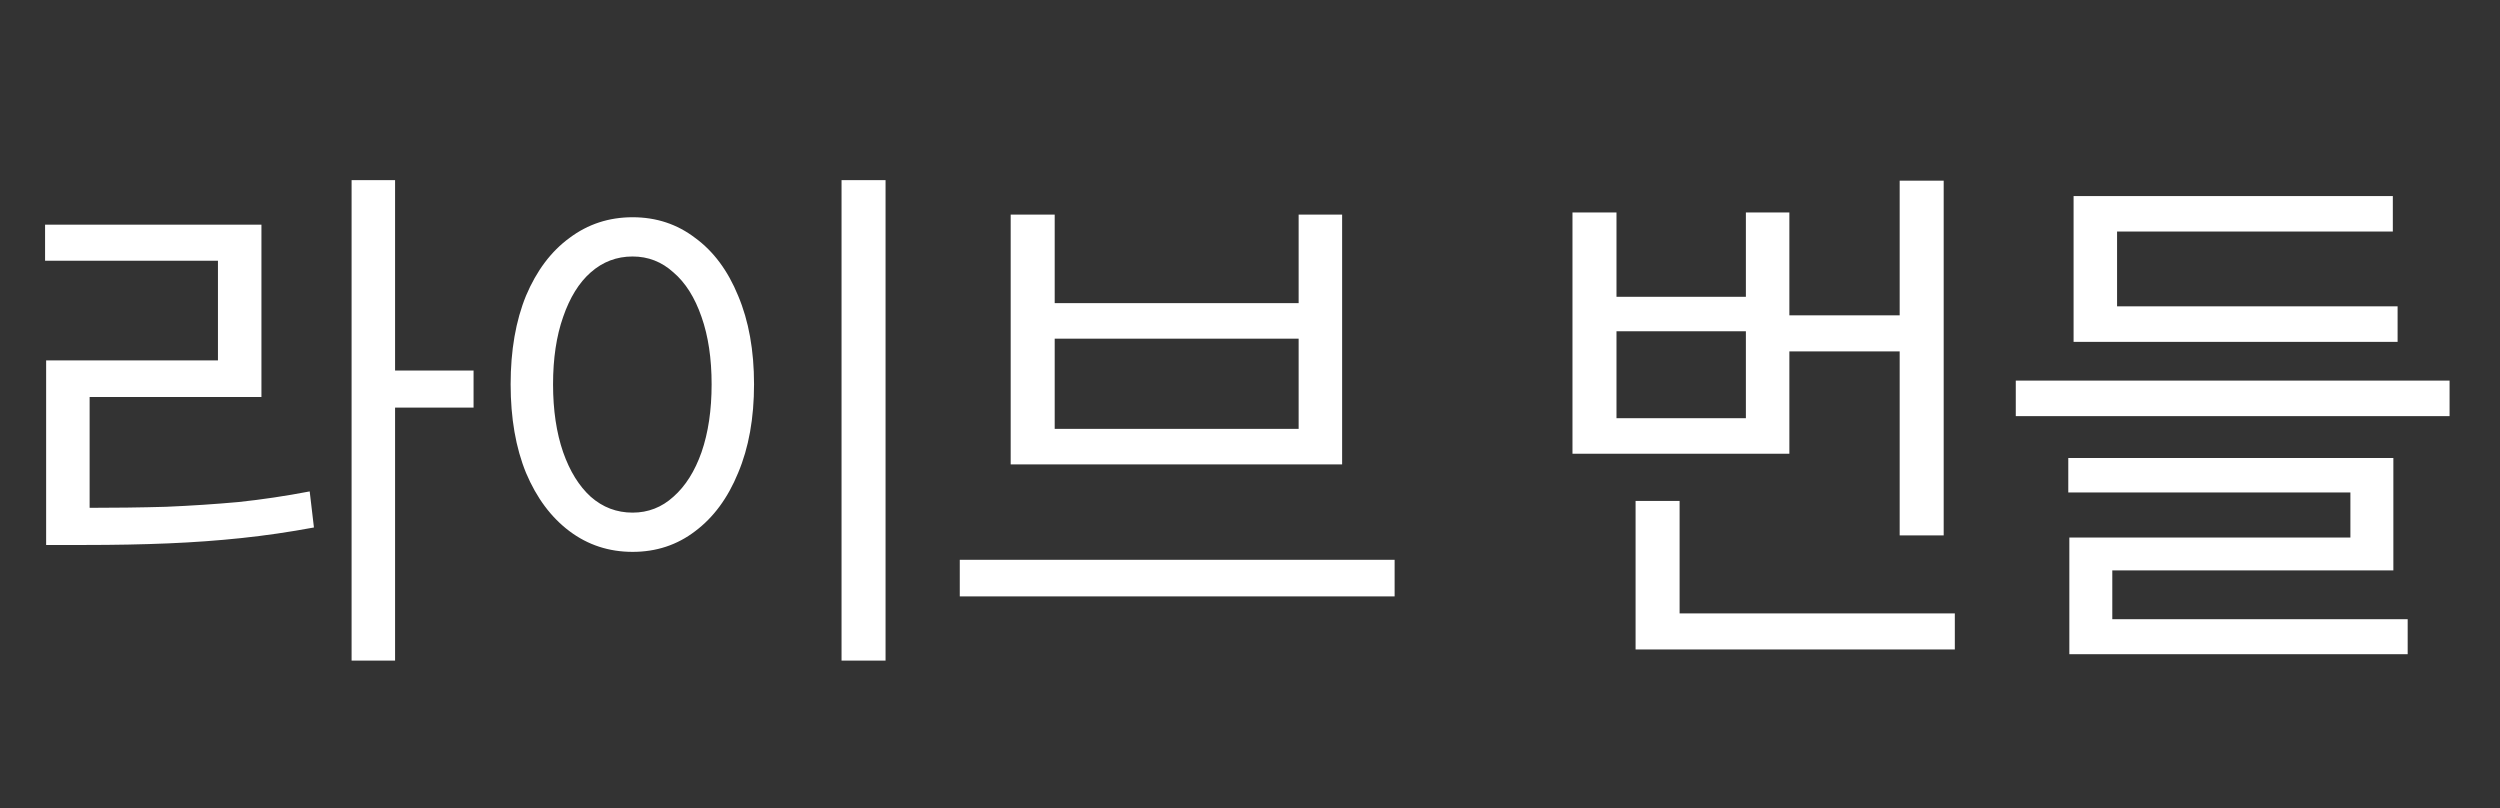 <svg width="99" height="32" viewBox="0 0 99 32" fill="none" xmlns="http://www.w3.org/2000/svg">
<rect x="0" y="0" width="99" height="32" fill="#333333" stroke="none"/>
<path d="M13.923 7.133H15.645V26.159H13.923V7.133ZM15.246 14.672H18.753V16.142H15.246V14.672ZM1.827 20.111H3.339C4.515 20.111 5.593 20.097 6.573 20.069C7.567 20.027 8.526 19.964 9.45 19.88C10.374 19.782 11.312 19.642 12.264 19.46L12.432 20.888C11.452 21.07 10.493 21.21 9.555 21.308C8.631 21.406 7.665 21.476 6.657 21.518C5.649 21.56 4.543 21.581 3.339 21.581H1.827V20.111ZM1.785 8.897H10.353V15.722H3.549V20.699H1.827V14.273H8.631V10.325H1.785V8.897ZM33.325 7.133H35.068V26.159H33.325V7.133ZM25.051 8.603C25.989 8.603 26.815 8.876 27.529 9.422C28.257 9.954 28.824 10.717 29.23 11.711C29.65 12.705 29.86 13.874 29.86 15.218C29.86 16.562 29.65 17.731 29.23 18.725C28.824 19.719 28.257 20.489 27.529 21.035C26.815 21.581 25.989 21.854 25.051 21.854C24.113 21.854 23.28 21.581 22.552 21.035C21.824 20.489 21.25 19.719 20.83 18.725C20.424 17.731 20.221 16.562 20.221 15.218C20.221 13.874 20.424 12.705 20.83 11.711C21.25 10.717 21.824 9.954 22.552 9.422C23.28 8.876 24.113 8.603 25.051 8.603ZM25.051 10.157C24.421 10.157 23.868 10.367 23.392 10.787C22.93 11.193 22.566 11.781 22.3 12.551C22.034 13.307 21.901 14.196 21.901 15.218C21.901 16.24 22.034 17.136 22.3 17.906C22.566 18.662 22.93 19.25 23.392 19.67C23.868 20.09 24.421 20.3 25.051 20.3C25.667 20.3 26.206 20.09 26.668 19.67C27.144 19.25 27.515 18.662 27.781 17.906C28.047 17.136 28.18 16.24 28.18 15.218C28.18 14.196 28.047 13.307 27.781 12.551C27.515 11.781 27.144 11.193 26.668 10.787C26.206 10.367 25.667 10.157 25.051 10.157ZM38.007 22.169H55.227V23.618H38.007V22.169ZM40.023 8.498H41.766V12.005H51.426V8.498H53.148V18.389H40.023V8.498ZM41.766 13.412V16.982H51.426V13.412H41.766ZM70.313 12.488H75.752V13.916H70.313V12.488ZM75.227 7.154H76.97V21.203H75.227V7.154ZM64.769 24.29H77.411V25.718H64.769V24.29ZM64.769 19.838H66.512V25.004H64.769V19.838ZM62.27 8.414H64.013V11.753H69.137V8.414H70.859V17.969H62.27V8.414ZM64.013 13.118V16.562H69.137V13.118H64.013ZM79.825 15.071H97.003V16.478H79.825V15.071ZM82.114 12.131H94.945V13.538H82.114V12.131ZM82.114 7.763H94.756V9.17H83.836V13.244H82.114V7.763ZM81.904 18.137H94.777V22.589H83.647V24.983H81.946V21.287H93.076V19.502H81.904V18.137ZM81.946 24.521H95.344V25.907H81.946V24.521Z" fill="white"/>
</svg>
